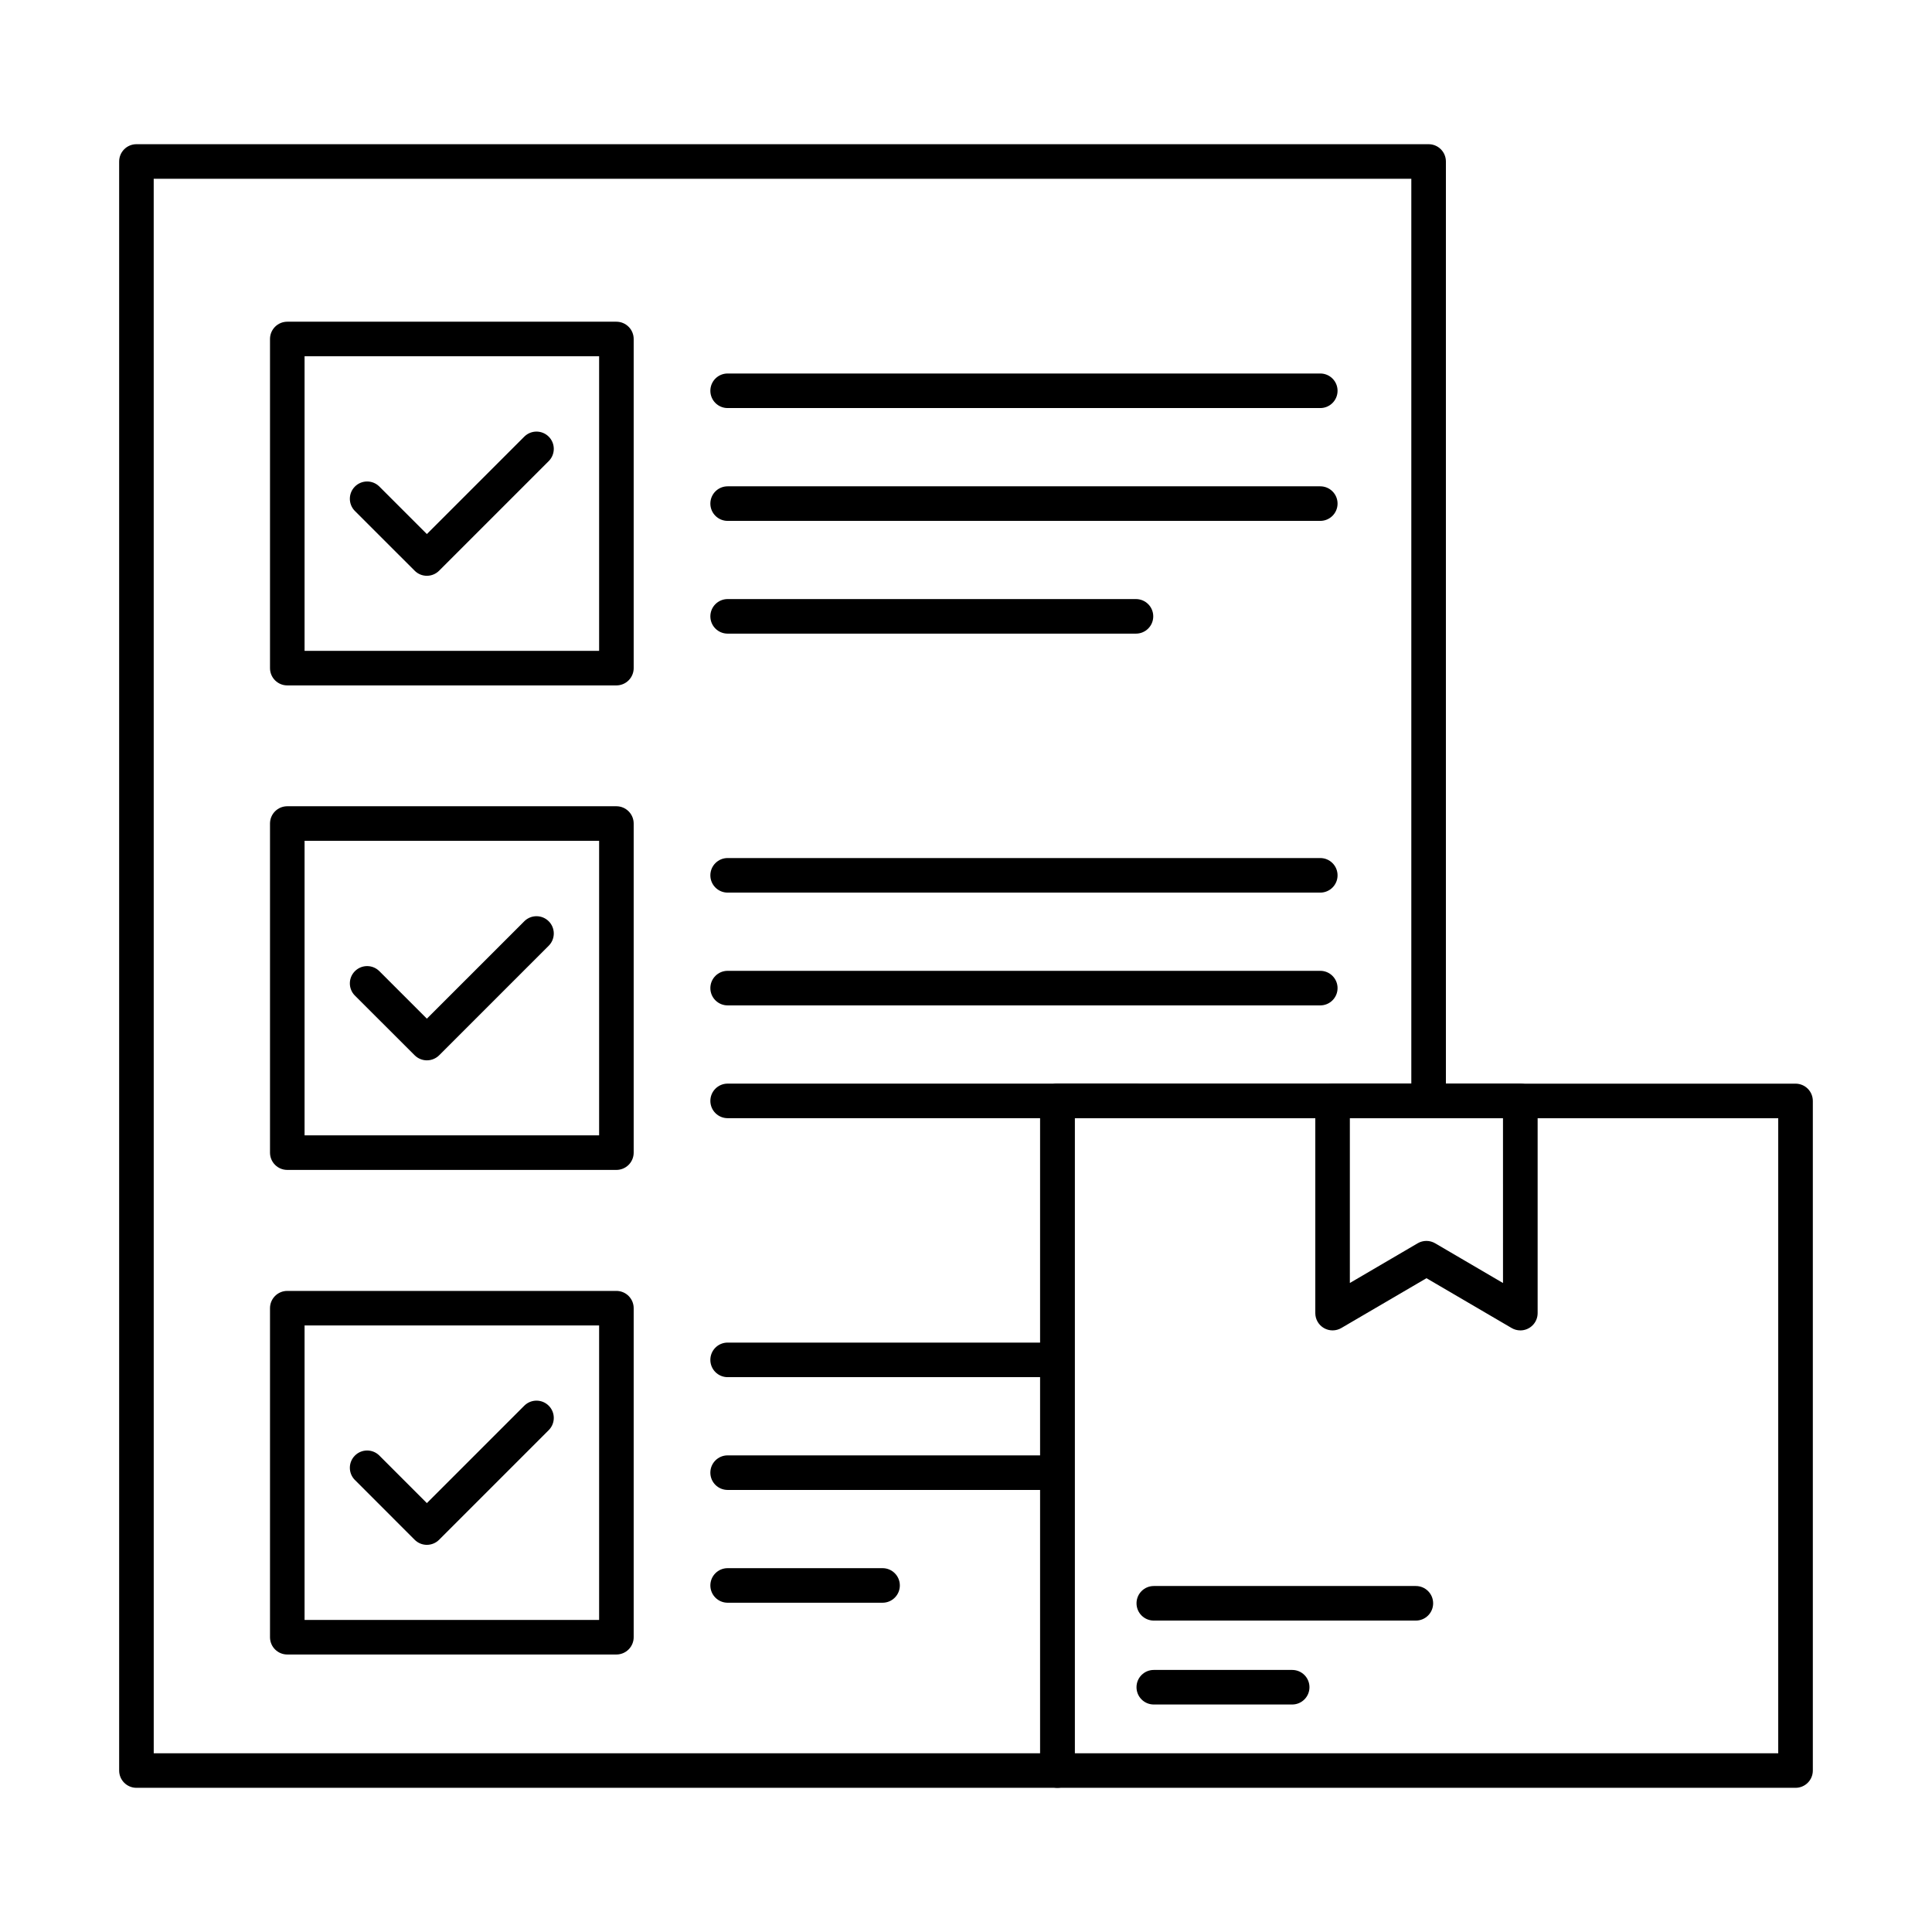 <?xml version="1.0" encoding="UTF-8"?>
<!-- Uploaded to: ICON Repo, www.svgrepo.com, Generator: ICON Repo Mixer Tools -->
<svg fill="#000000" width="800px" height="800px" version="1.1" viewBox="144 144 512 512" xmlns="http://www.w3.org/2000/svg">
 <g>
  <path d="m424.23 617.79h-244.07c-2.531 0-4.582-2.051-4.582-4.578v-426.42c0-2.527 2.051-4.578 4.582-4.578h342.44c1.215 0 2.379 0.48 3.238 1.34s1.34 2.027 1.34 3.238v248.97c0 1.211-0.48 2.379-1.34 3.238-0.859 0.855-2.023 1.34-3.238 1.34h-93.785v172.87c0 1.215-0.484 2.379-1.344 3.238-0.859 0.859-2.023 1.34-3.238 1.34zm-239.49-9.16h234.91v-172.86c0-2.531 2.051-4.582 4.578-4.582h93.785v-239.81h-333.28z"/>
  <path d="m307.35 582.46h-87.219c-2.527 0-4.578-2.051-4.578-4.582v-87.195c0-2.527 2.051-4.578 4.578-4.578h87.219c1.215 0 2.379 0.48 3.238 1.34 0.859 0.859 1.344 2.023 1.344 3.238v87.195c0 1.215-0.484 2.379-1.344 3.238-0.859 0.859-2.023 1.344-3.238 1.344zm-82.637-9.16h78.059v-78.035h-78.059z"/>
  <path d="m257.13 553.4c-1.215 0-2.383-0.484-3.238-1.344l-15.887-15.895h-0.004c-1.734-1.797-1.711-4.652 0.059-6.422 1.766-1.766 4.621-1.789 6.418-0.055l12.648 12.656 25.867-25.867h0.004c1.797-1.738 4.652-1.711 6.422 0.055 1.766 1.766 1.789 4.621 0.055 6.418l-29.105 29.109c-0.859 0.859-2.023 1.344-3.238 1.344z"/>
  <path d="m423.94 508.96h-87.113c-2.527 0-4.578-2.051-4.578-4.582 0-2.527 2.051-4.578 4.578-4.578h87.113c2.531 0 4.582 2.051 4.582 4.578 0 2.531-2.051 4.582-4.582 4.582z"/>
  <path d="m423.94 538.85h-87.113c-2.527 0-4.578-2.051-4.578-4.578 0-2.531 2.051-4.582 4.578-4.582h87.113c2.531 0 4.582 2.051 4.582 4.582 0 2.527-2.051 4.578-4.582 4.578z"/>
  <path d="m377.89 568.74h-41.059c-2.527 0-4.578-2.051-4.578-4.582 0-2.527 2.051-4.578 4.578-4.578h41.059c2.527 0 4.578 2.051 4.578 4.578 0 2.531-2.051 4.582-4.578 4.582z"/>
  <path d="m307.35 454.04h-87.219c-2.527 0-4.578-2.051-4.578-4.578v-87.215c0-2.531 2.051-4.582 4.578-4.582h87.219c1.215 0 2.379 0.484 3.238 1.344 0.859 0.859 1.344 2.023 1.344 3.238v87.215c0 1.215-0.484 2.379-1.344 3.238-0.859 0.859-2.023 1.34-3.238 1.34zm-82.637-9.16h78.059v-78.055h-78.059z"/>
  <path d="m257.13 425c-1.215 0-2.379-0.484-3.238-1.34l-15.891-15.871c-1.734-1.797-1.711-4.652 0.059-6.422 1.766-1.766 4.621-1.789 6.418-0.055l12.648 12.648 25.871-25.867c1.797-1.734 4.652-1.711 6.422 0.055 1.766 1.77 1.789 4.625 0.055 6.422l-29.105 29.105c-0.863 0.852-2.027 1.328-3.238 1.324z"/>
  <path d="m493.89 380.55h-157.06c-2.527 0-4.578-2.051-4.578-4.578 0-2.531 2.051-4.582 4.578-4.582h157.06c2.527 0 4.578 2.051 4.578 4.582 0 2.527-2.051 4.578-4.578 4.578z"/>
  <path d="m493.89 410.44h-157.06c-2.527 0-4.578-2.051-4.578-4.582 0-2.527 2.051-4.578 4.578-4.578h157.06c2.527 0 4.578 2.051 4.578 4.578 0 2.531-2.051 4.582-4.578 4.582z"/>
  <path d="m445.04 440.33h-108.21c-2.527 0-4.578-2.051-4.578-4.582 0-2.527 2.051-4.578 4.578-4.578h108.21c2.531 0 4.582 2.051 4.582 4.578 0 2.531-2.051 4.582-4.582 4.582z"/>
  <path d="m307.35 325.64h-87.219c-2.527 0-4.578-2.051-4.578-4.578v-87.223c0-2.531 2.051-4.582 4.578-4.582h87.219c1.215 0 2.379 0.484 3.238 1.344 0.859 0.855 1.344 2.023 1.344 3.238v87.223c0 1.215-0.484 2.379-1.344 3.238-0.859 0.859-2.023 1.34-3.238 1.34zm-82.637-9.16h78.059v-78.062h-78.059z"/>
  <path d="m257.13 296.59c-1.215 0.004-2.383-0.48-3.238-1.344l-15.891-15.883c-1.734-1.797-1.711-4.652 0.059-6.422 1.766-1.766 4.621-1.789 6.418-0.055l12.648 12.645 25.867-25.867h0.004c1.797-1.734 4.652-1.711 6.422 0.055 1.766 1.77 1.789 4.625 0.055 6.422l-29.105 29.105c-0.859 0.859-2.023 1.344-3.238 1.344z"/>
  <path d="m493.89 252.14h-157.06c-2.527 0-4.578-2.051-4.578-4.582 0-2.527 2.051-4.578 4.578-4.578h157.06c2.527 0 4.578 2.051 4.578 4.578 0 2.531-2.051 4.582-4.578 4.582z"/>
  <path d="m493.89 282.04h-157.06c-2.527 0-4.578-2.051-4.578-4.582 0-2.527 2.051-4.578 4.578-4.578h157.06c2.527 0 4.578 2.051 4.578 4.578 0 2.531-2.051 4.582-4.578 4.582z"/>
  <path d="m445.04 311.92h-108.21c-2.527 0-4.578-2.051-4.578-4.578 0-2.531 2.051-4.582 4.578-4.582h108.21c2.531 0 4.582 2.051 4.582 4.582 0 2.527-2.051 4.578-4.582 4.578z"/>
  <path d="m619.84 617.79h-195.62c-2.527 0-4.578-2.051-4.578-4.578v-177.45c0-2.531 2.051-4.582 4.578-4.582h195.62c1.215 0 2.379 0.484 3.238 1.34 0.859 0.859 1.34 2.027 1.34 3.242v177.45c0 1.215-0.48 2.379-1.34 3.238-0.859 0.859-2.023 1.34-3.238 1.34zm-191.04-9.16h186.45v-168.29h-186.45z"/>
  <path d="m546.91 496.57c-0.816 0-1.613-0.219-2.312-0.629l-22.566-13.203-22.57 13.203c-1.418 0.828-3.168 0.836-4.594 0.02-1.422-0.816-2.301-2.332-2.301-3.973v-56.234c0-2.527 2.051-4.578 4.578-4.578h49.766c1.215 0 2.379 0.48 3.238 1.34s1.34 2.023 1.34 3.238v56.234c0 1.215-0.48 2.383-1.34 3.238-0.859 0.859-2.023 1.344-3.238 1.344zm-24.879-23.715c0.805 0.004 1.594 0.219 2.289 0.625l17.992 10.535-0.004-43.68h-40.582v43.672l17.992-10.535h-0.004c0.703-0.406 1.504-0.621 2.316-0.617z"/>
  <path d="m519.22 573.47h-69.453c-2.531 0-4.578-2.051-4.578-4.578 0-2.531 2.047-4.582 4.578-4.582h69.453c2.527 0 4.578 2.051 4.578 4.582 0 2.527-2.051 4.578-4.578 4.578z"/>
  <path d="m486.44 595.71h-36.676c-2.531 0-4.578-2.051-4.578-4.582 0-2.527 2.047-4.578 4.578-4.578h36.676c2.531 0 4.582 2.051 4.582 4.578 0 2.531-2.051 4.582-4.582 4.582z"/>
 </g>
</svg>